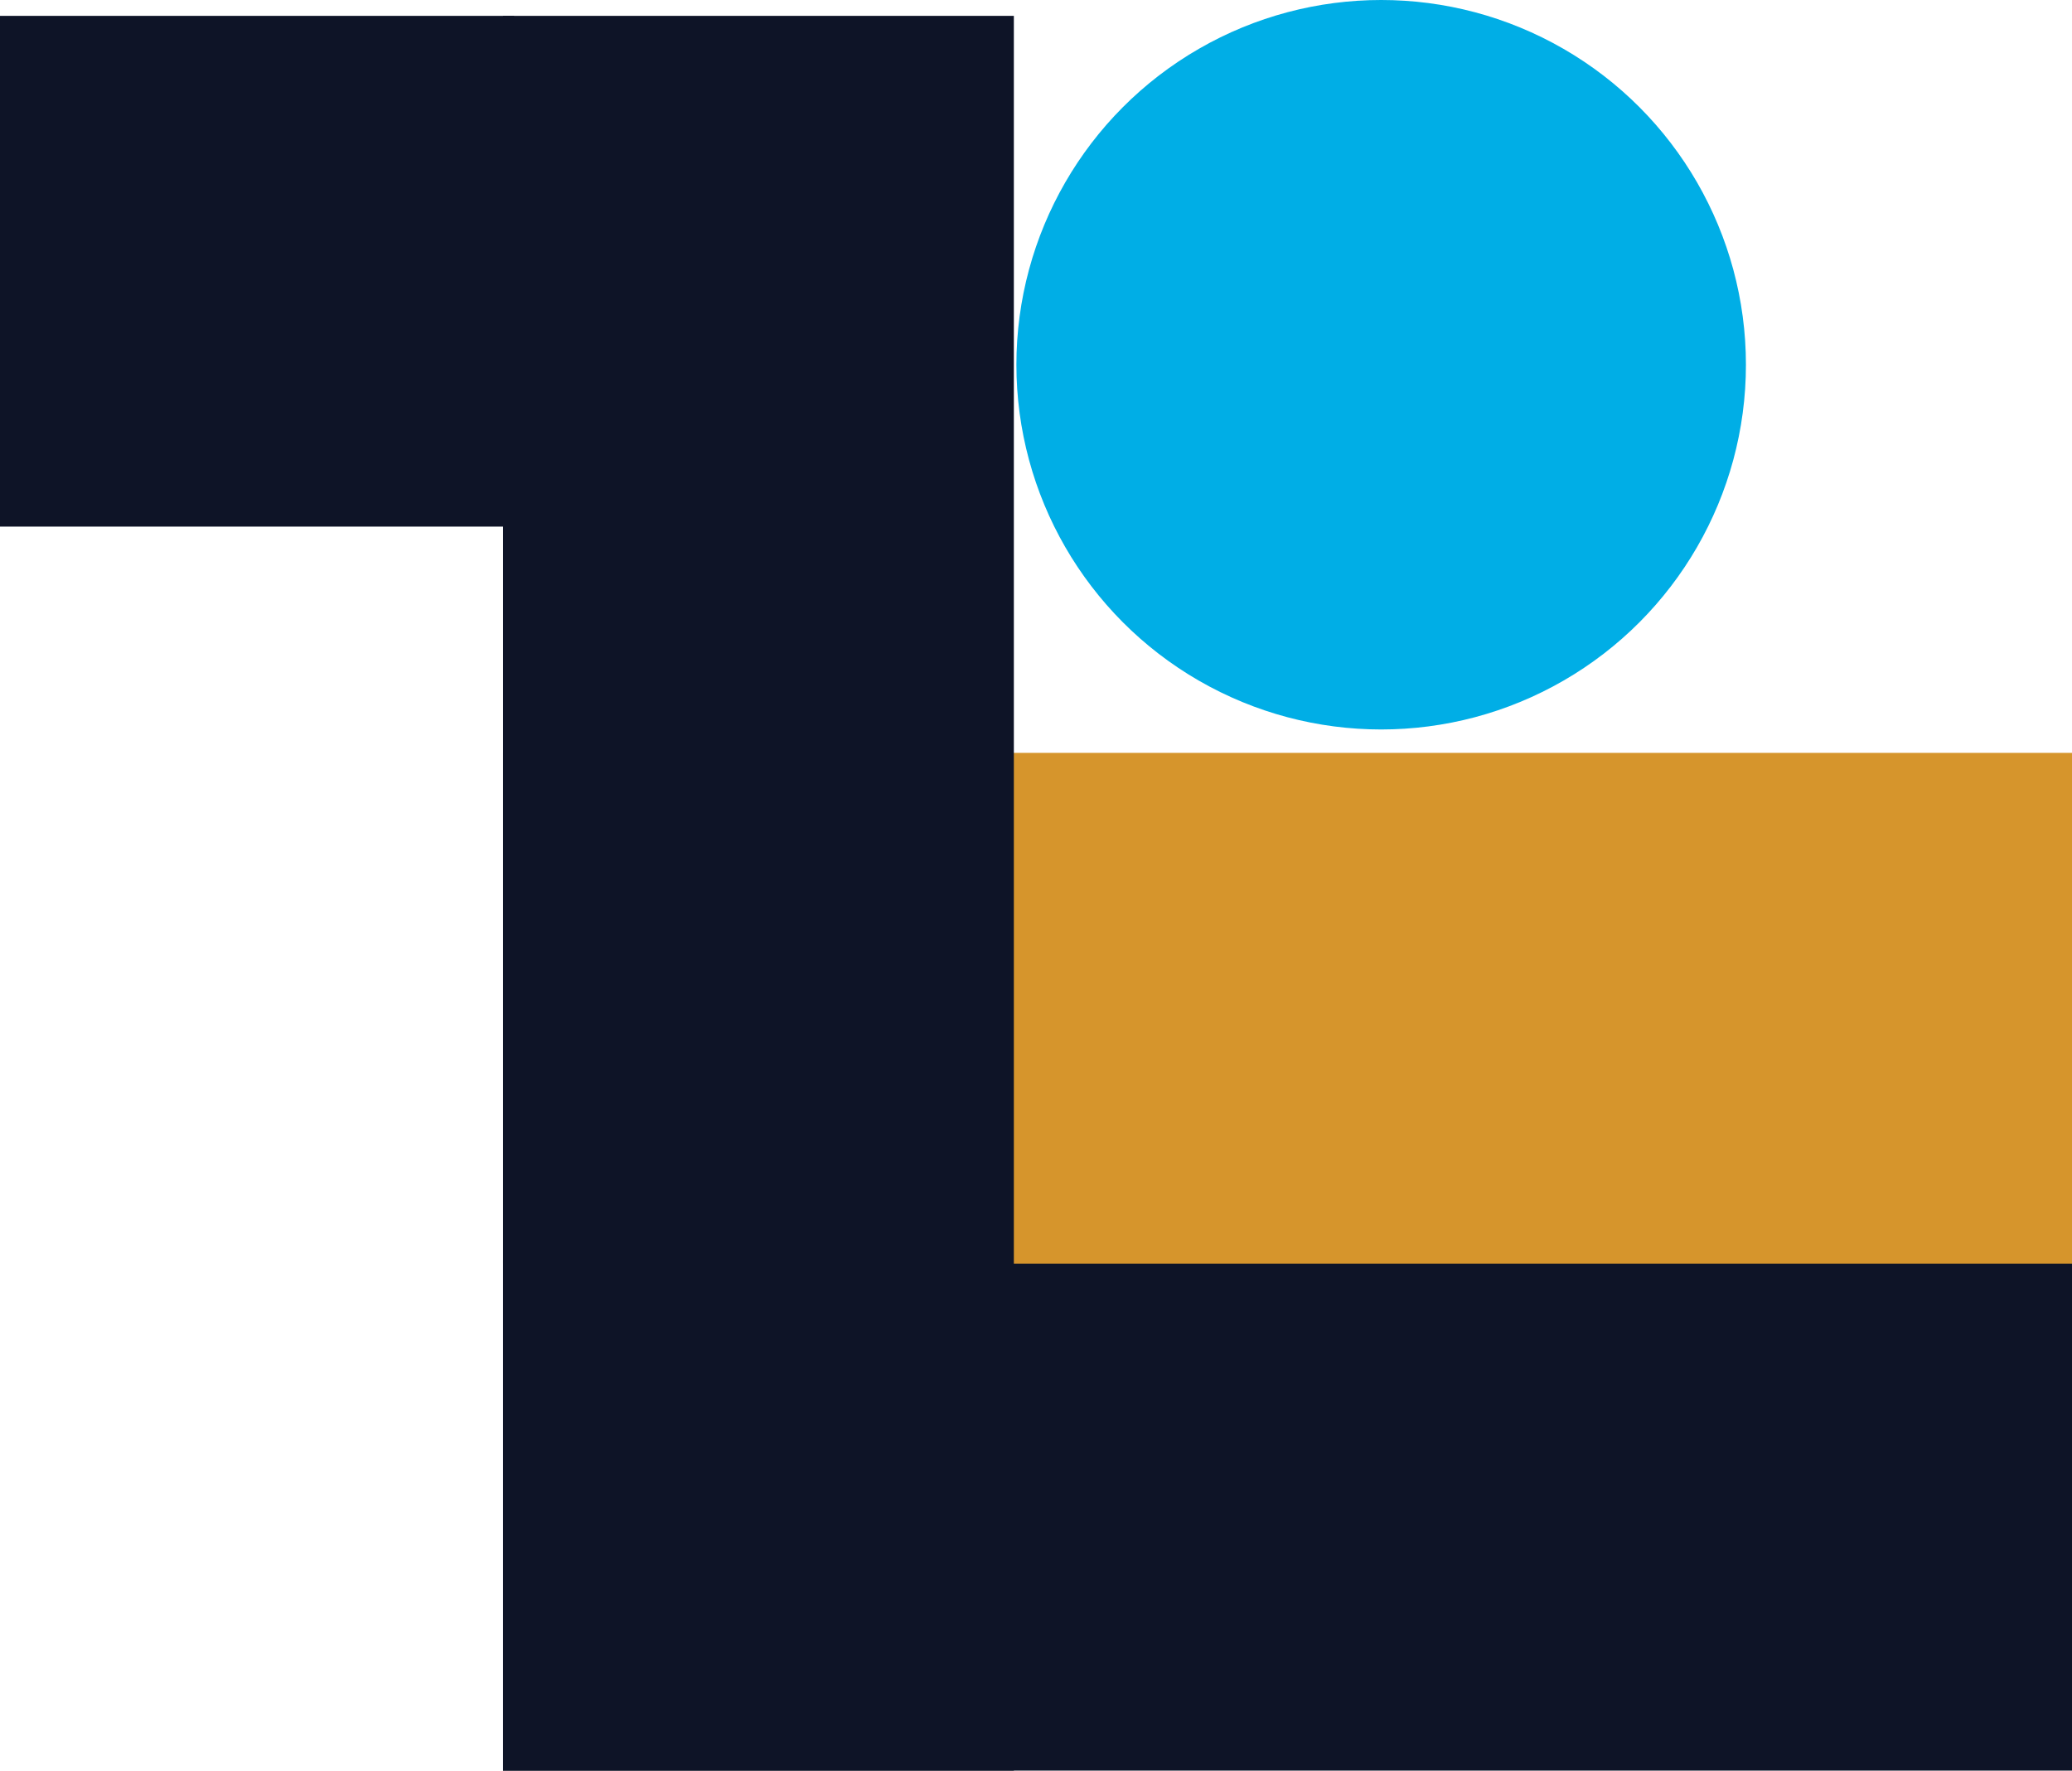 <svg xmlns="http://www.w3.org/2000/svg" width="68.437" height="58.488" viewBox="0 0 68.437 58.488">
  <g id="Mobilni_skladnik" transform="translate(-4547 -1116.999)">
    <rect id="Rectangle_123" data-name="Rectangle 123" width="51.821" height="16.871" transform="translate(4615.437 1175.487) rotate(180)" fill="#0e1427"/>
    <rect id="Rectangle_124" data-name="Rectangle 124" width="16.98" height="16.871" transform="translate(4563.98 1134.394) rotate(180)" fill="#0e1427"/>
    <rect id="Rectangle_125" data-name="Rectangle 125" width="51.821" height="16.871" transform="translate(4615.437 1158.739) rotate(180)" fill="#d6952c"/>
    <rect id="Rectangle_126" data-name="Rectangle 126" width="57.964" height="16.871" transform="translate(4580.487 1117.522) rotate(90)" fill="#0e1427"/>
    <circle id="Ellipse_16" data-name="Ellipse 16" cx="12.048" cy="12.048" r="12.048" transform="translate(4580.571 1116.999)" fill="#00aee6"/>
  </g>
</svg>
